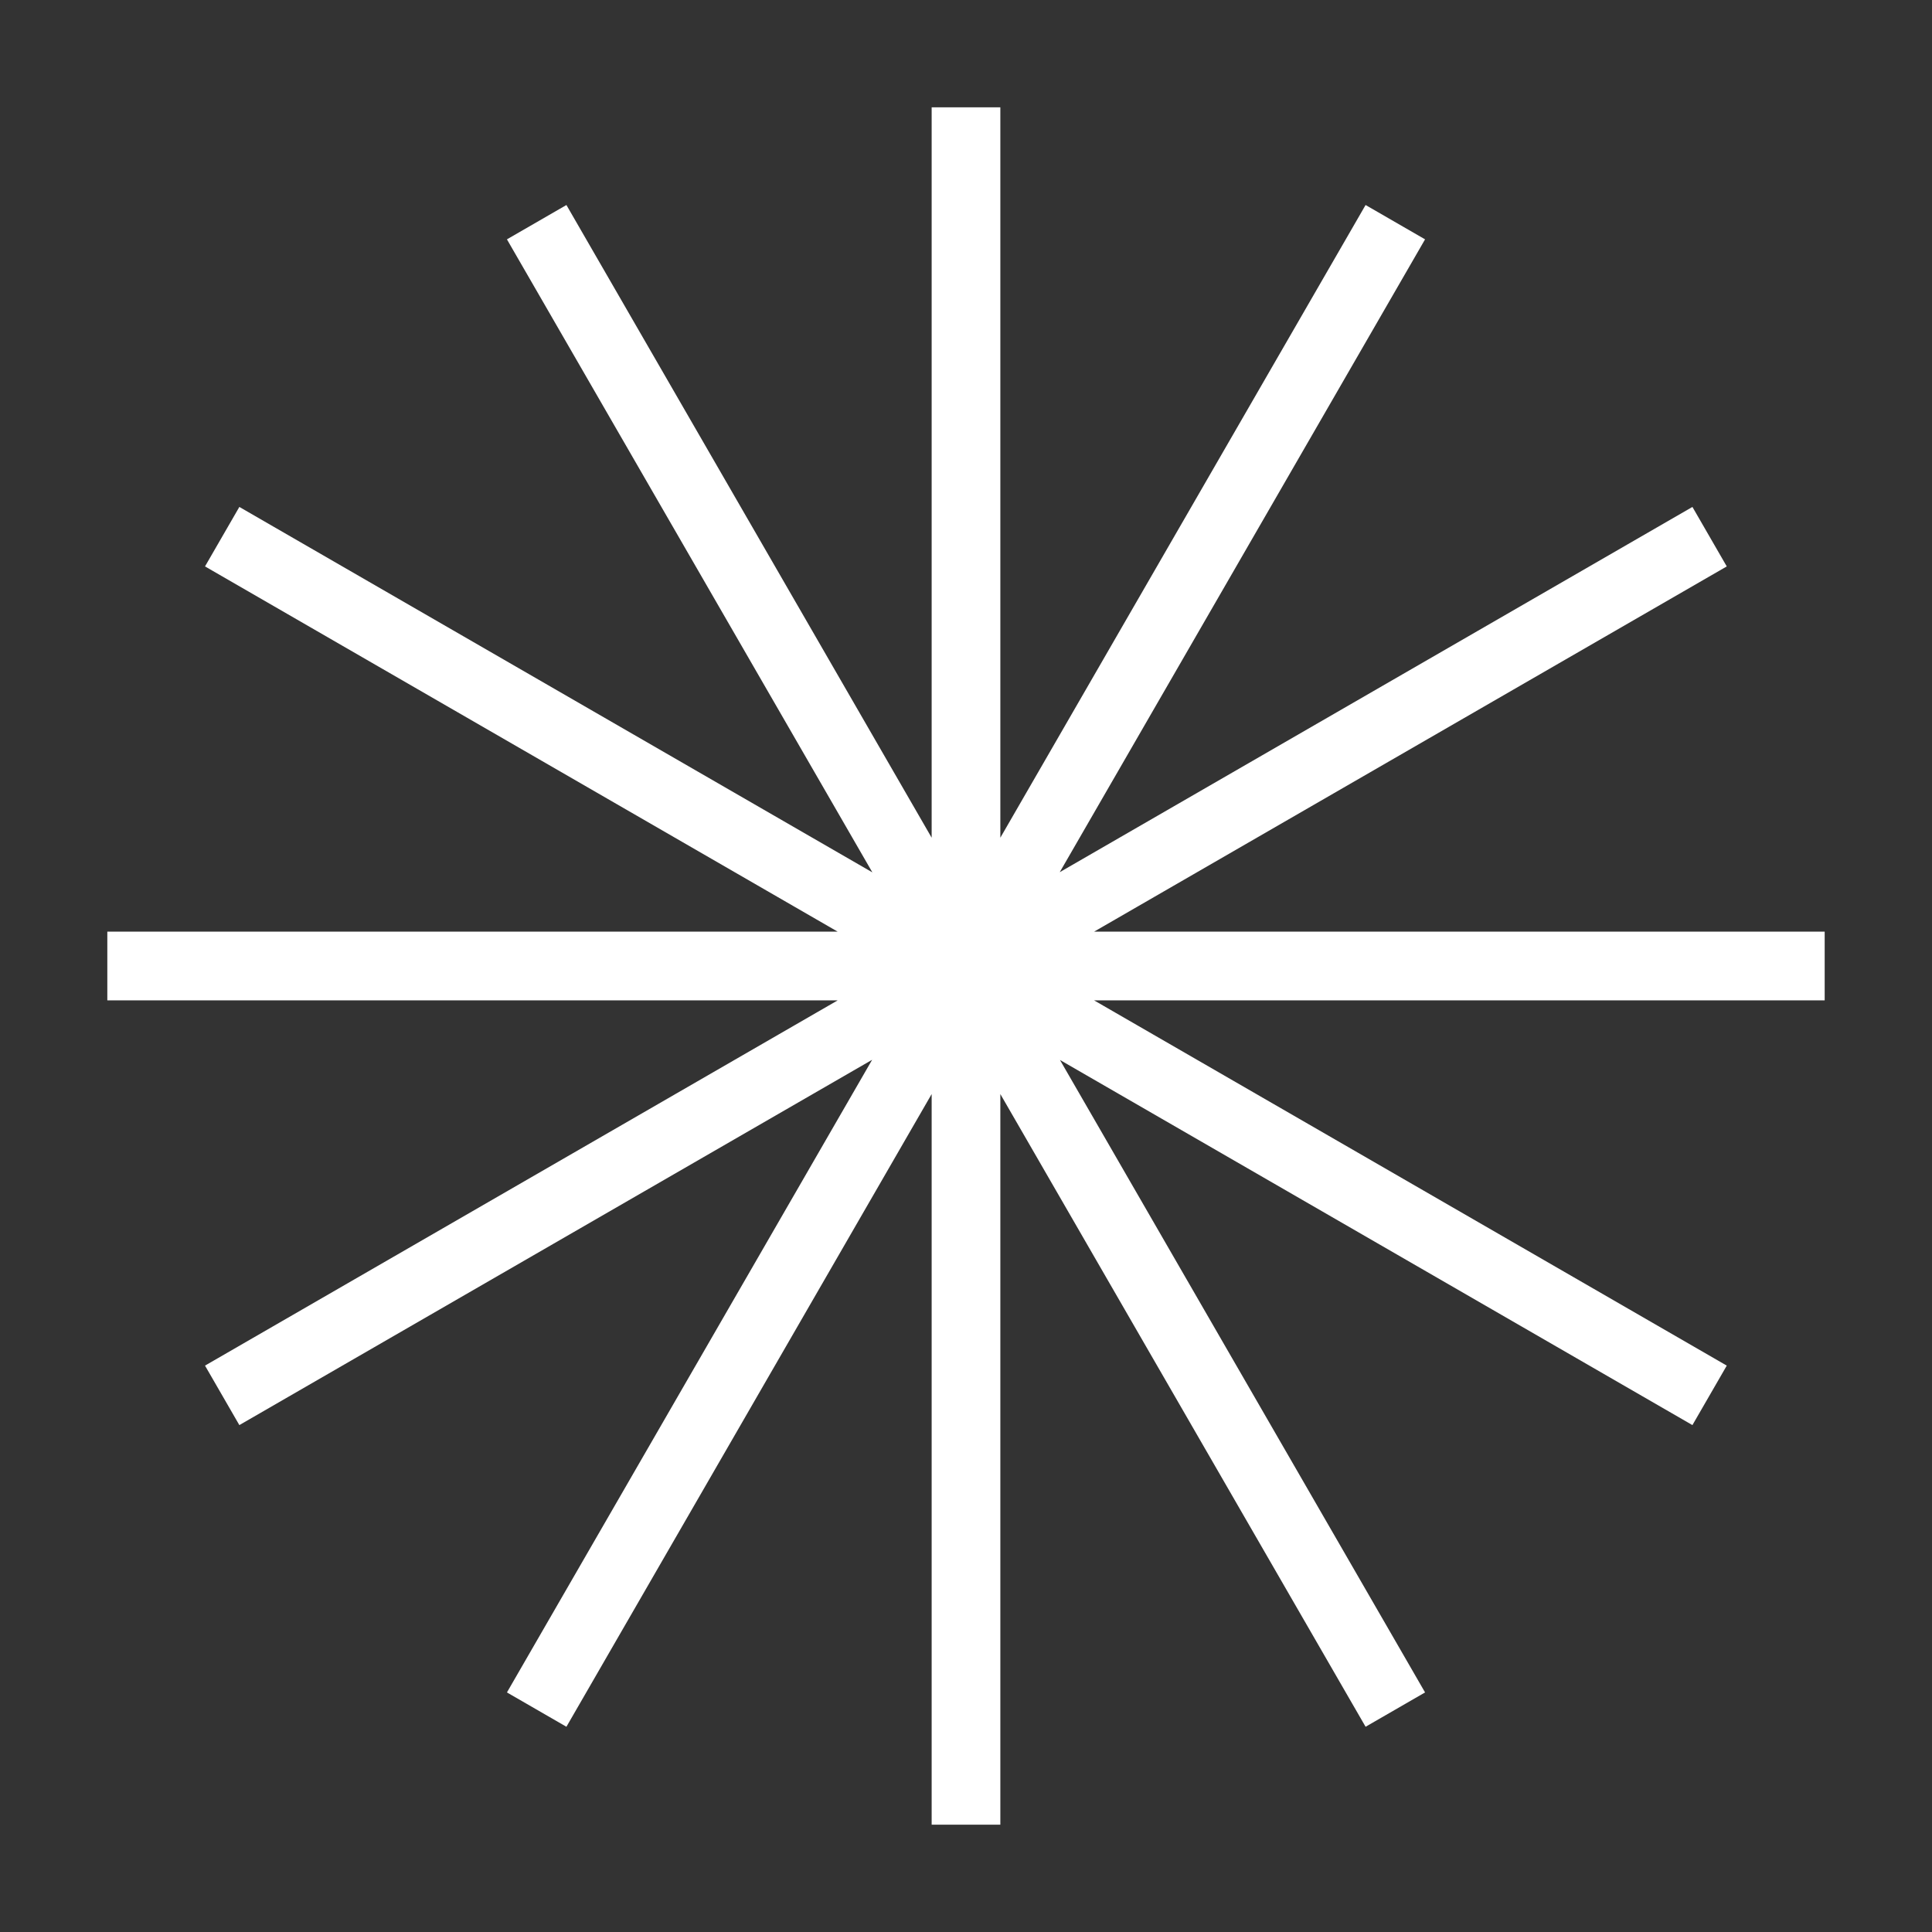 <svg width="60" height="60" viewBox="0 0 60 60" fill="none" xmlns="http://www.w3.org/2000/svg">
<rect x="0" y="0" width="60" height="60" fill="#333333" stroke="none"/>
<path d="M30 3.333V56.667M16.667 6.9L43.333 53.093M6.9 16.667L53.093 43.334M3.333 30H56.667M6.9 43.334L53.093 16.667M16.667 53.093L43.333 6.9" stroke="white" stroke-width="2.133" stroke-miterlimit="10"/>
</svg>
